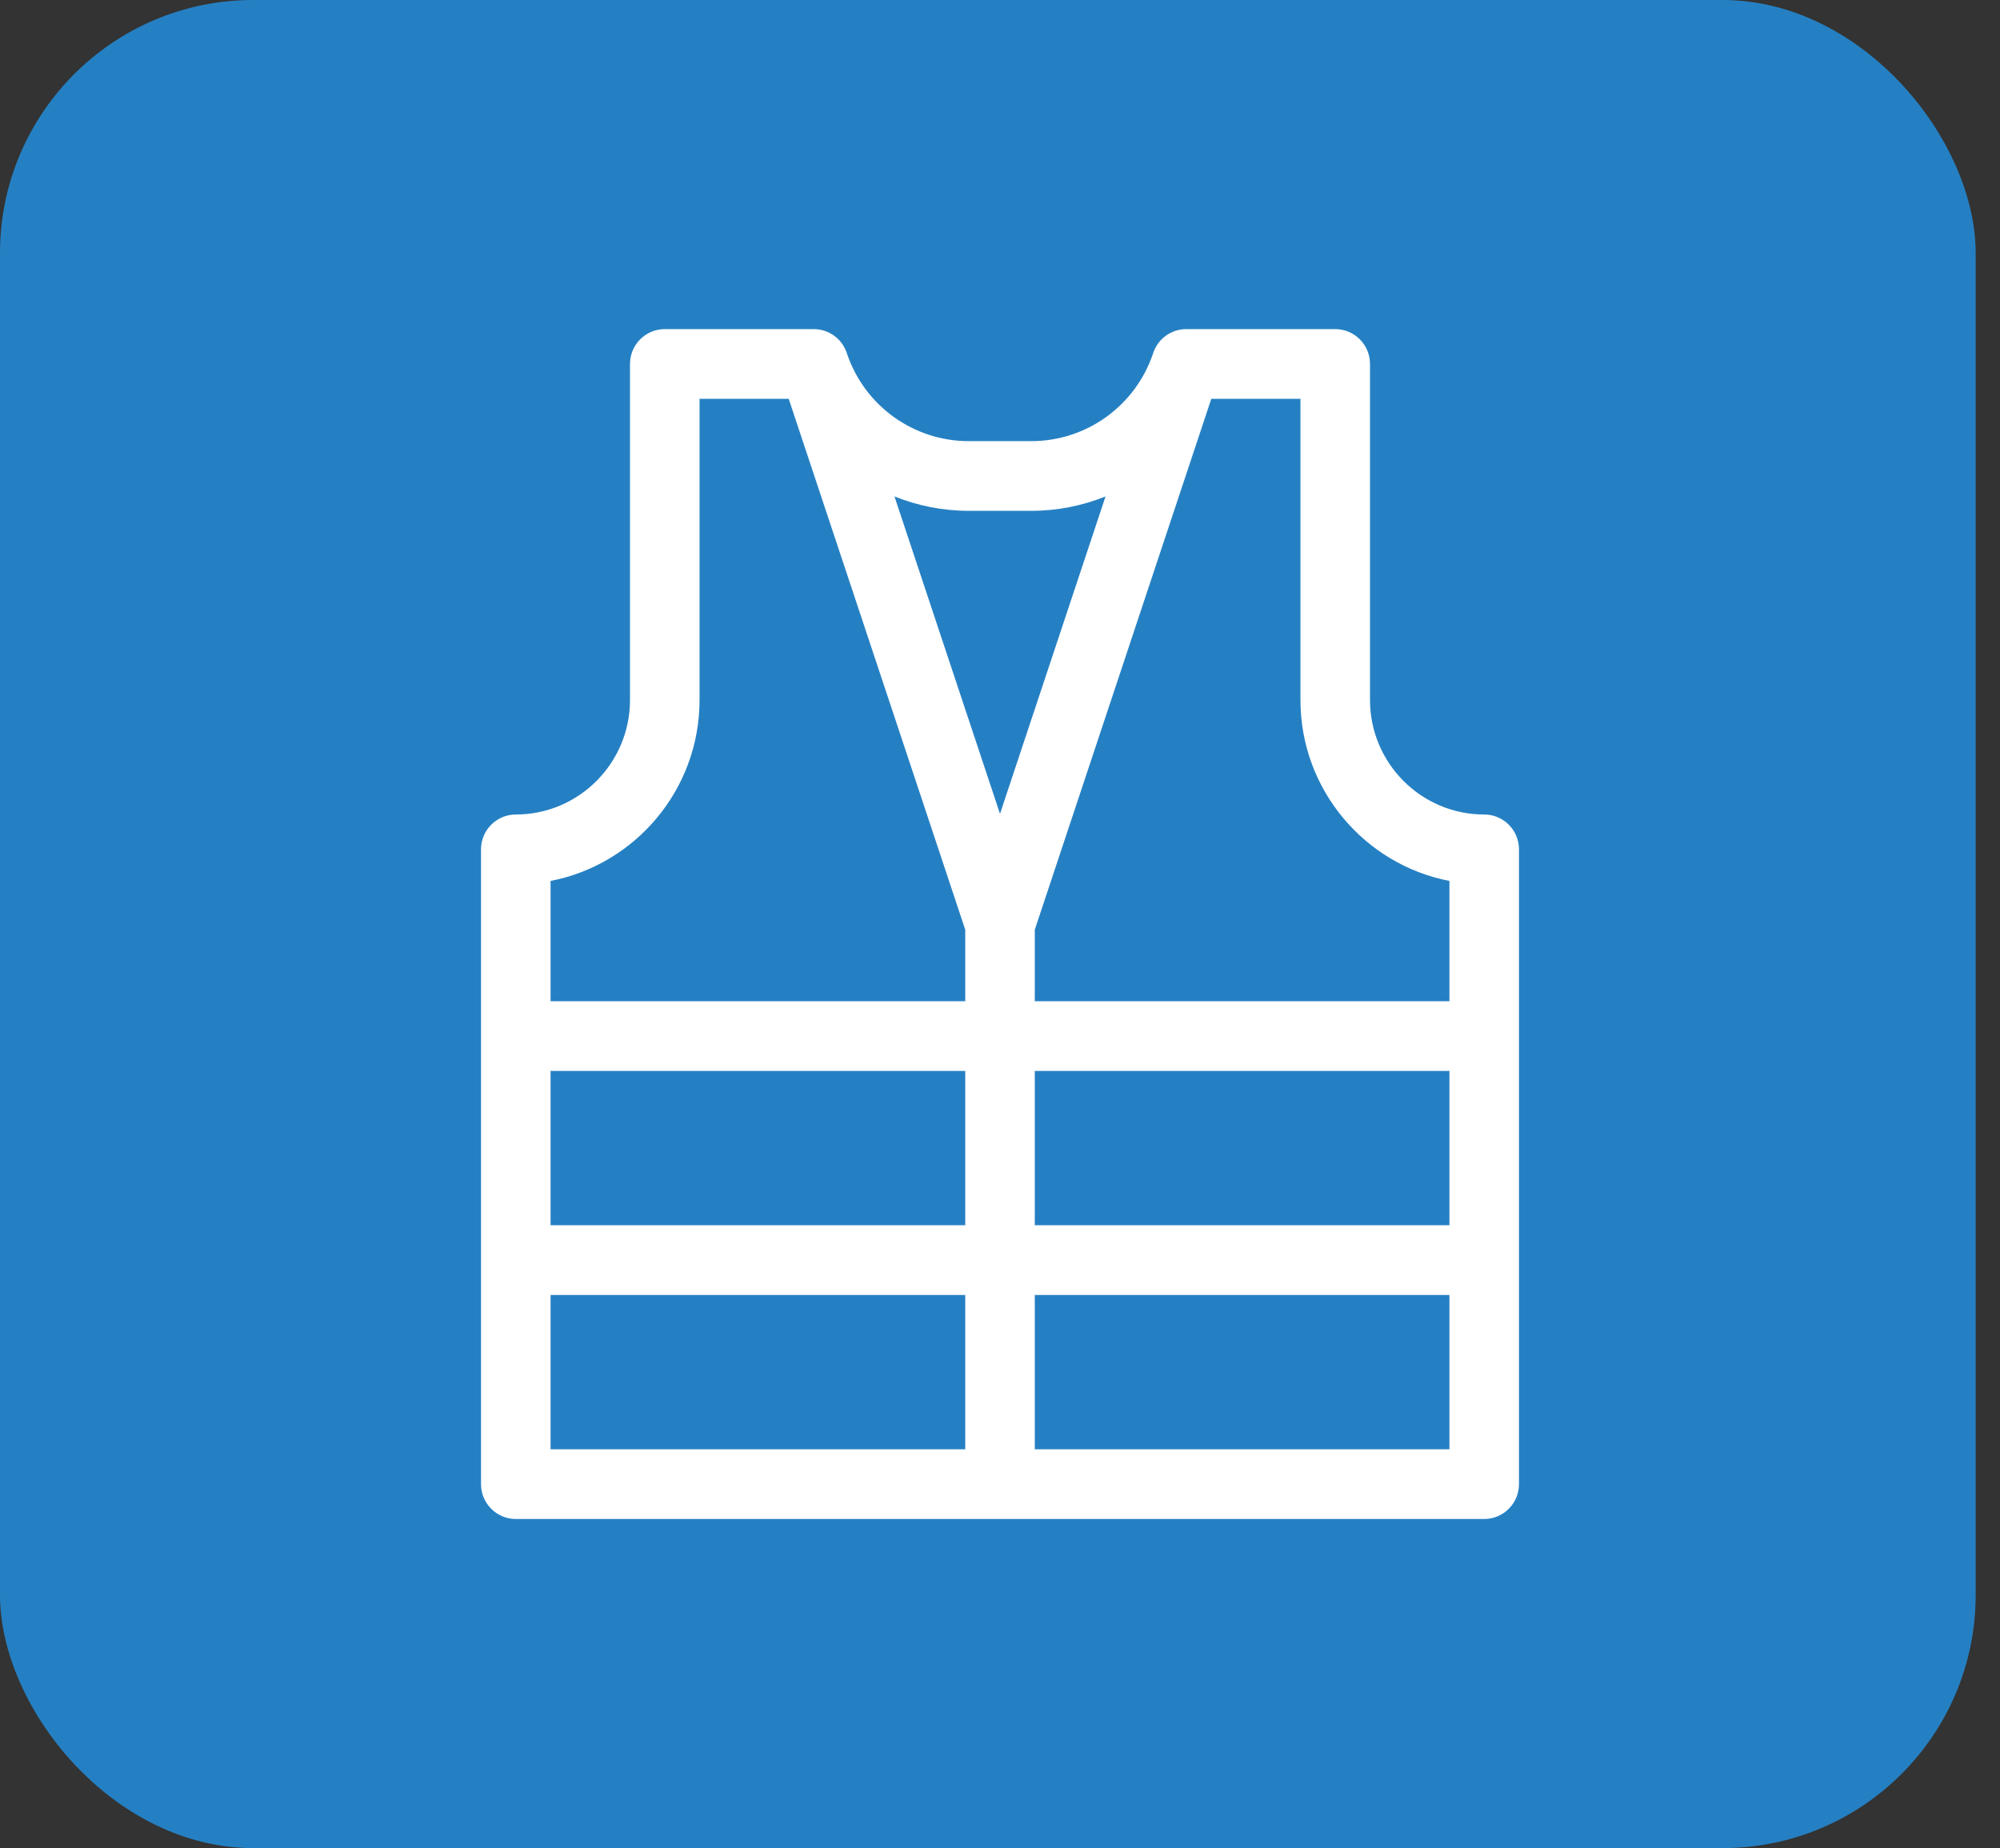 <svg xmlns="http://www.w3.org/2000/svg" width="79" height="73" viewBox="0 0 79 73" fill="none"><rect x="0" y="0" width="79" height="73" fill="#333333" stroke="none"/><g id="Group 37634"><rect id="Rectangle 20" width="78.039" height="73" rx="10" fill="#2580C3"></rect><path id="Vector" d="M58.627 32.173C56.139 32.173 54.115 30.145 54.115 27.651V14.377C54.115 13.617 53.5 13 52.741 13H46.856C46.263 13 45.736 13.382 45.551 13.947L45.55 13.951C44.855 16.029 42.919 17.425 40.733 17.425H38.267C36.081 17.425 34.145 16.029 33.451 13.955L33.447 13.943C33.261 13.38 32.736 13 32.144 13H26.259C25.5 13 24.885 13.617 24.885 14.377V27.651C24.885 30.145 22.861 32.173 20.374 32.173C19.615 32.173 19 32.79 19 33.55V58.623C19 59.383 19.615 60 20.374 60H58.626C59.385 60 60 59.383 60 58.623V33.55C60 32.79 59.385 32.173 58.627 32.173ZM38.127 57.246H21.747V51.151H38.127V57.246ZM38.127 48.397H21.747V42.302H38.127V48.397ZM38.127 39.548H21.747V34.797C25.095 34.151 27.632 31.192 27.632 27.651V15.754H31.154L38.127 36.723V39.548ZM35.331 19.608C36.245 19.978 37.238 20.178 38.267 20.178H40.733C41.763 20.178 42.756 19.978 43.669 19.608L39.5 32.146L35.331 19.608ZM57.253 57.246H40.874V51.151H57.253V57.246ZM57.253 48.397H40.874V42.302H57.253V48.397ZM57.253 39.548H40.874V36.723L47.846 15.754H51.368V27.651C51.368 31.192 53.905 34.151 57.253 34.797V39.548H57.253Z" fill="white"></path></g></svg>